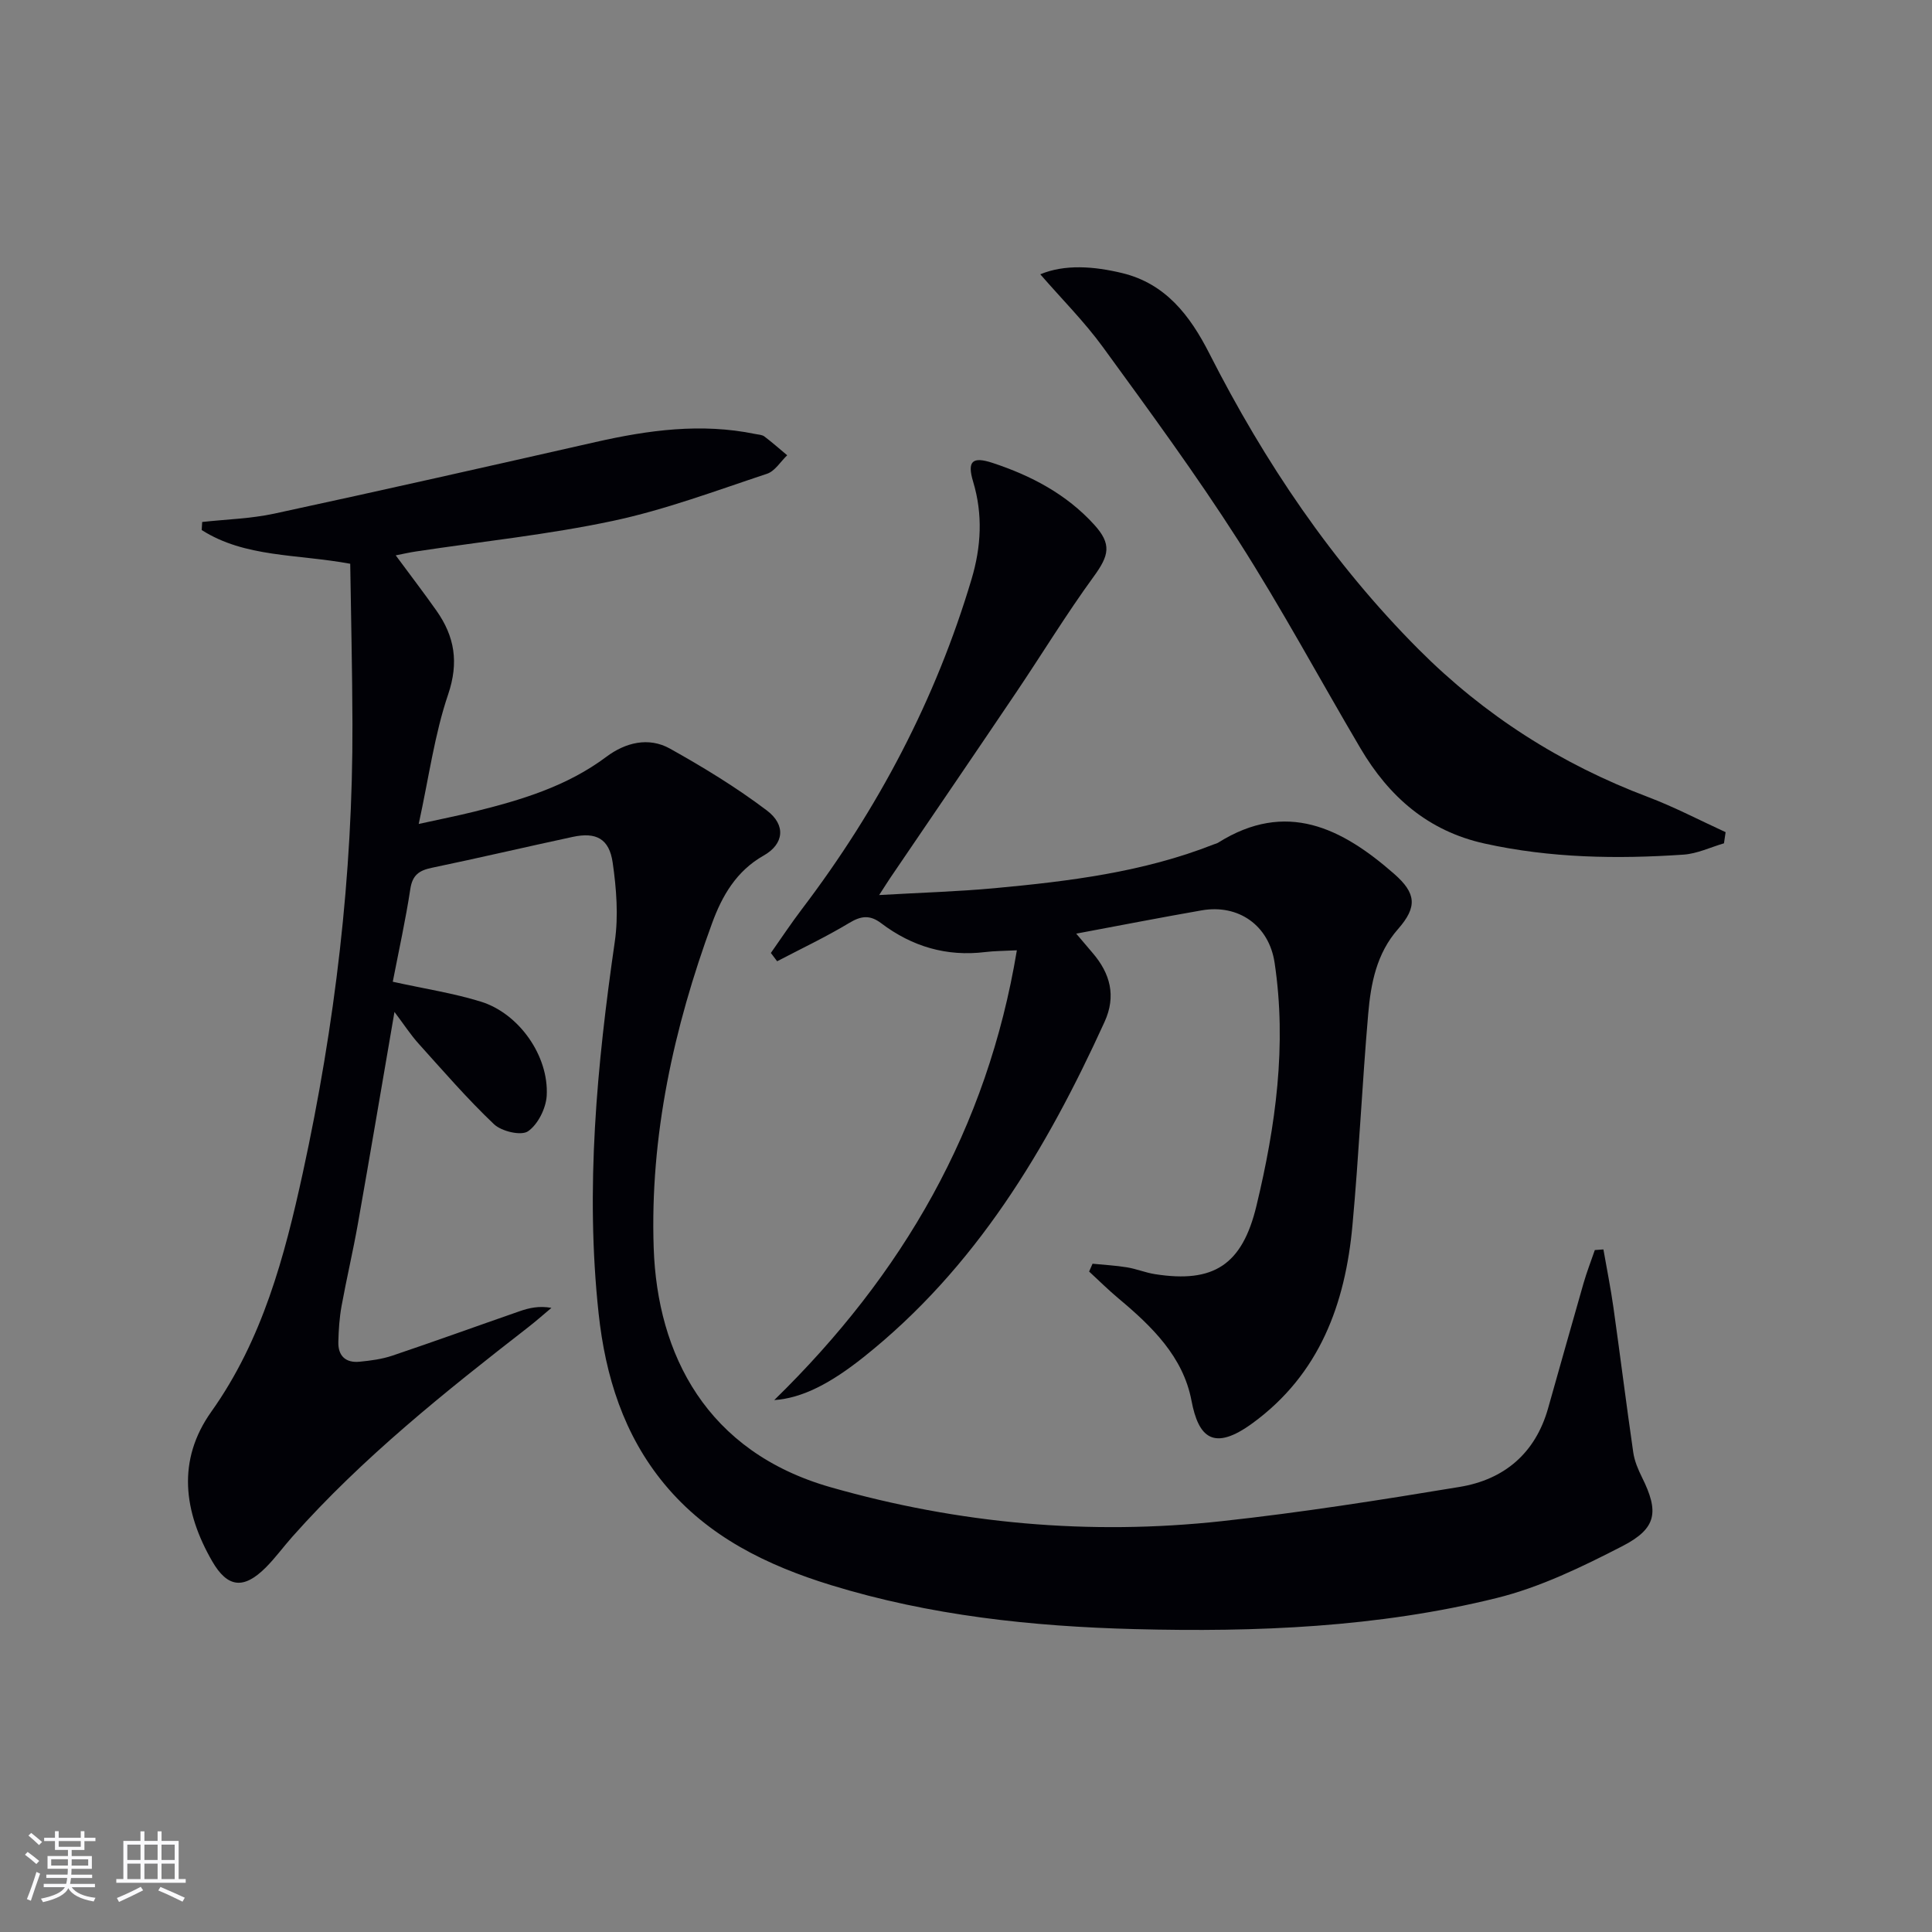 <svg enable-background="new 0 0 400 400" viewBox="0 0 400 400" xmlns="http://www.w3.org/2000/svg"><rect x="0" y="0" width="400" height="400" fill="#808080" stroke="none"/><g fill="#010106"><path d="m81.32 203.26c6.67 1.47 12.59 2.37 18.24 4.12 7.9 2.45 14.09 11.24 13.63 19.47-.15 2.61-1.81 5.95-3.87 7.37-1.42.98-5.48.02-7.04-1.46-5.52-5.24-10.52-11.03-15.63-16.7-1.62-1.8-2.96-3.87-4.98-6.55-2.63 15.27-5.04 29.57-7.57 43.85-1.01 5.71-2.35 11.36-3.39 17.07-.44 2.43-.6 4.94-.66 7.41-.08 2.9 1.54 4.37 4.39 4.09 2.29-.22 4.63-.53 6.8-1.26 8.81-2.97 17.55-6.14 26.33-9.19 1.98-.69 4.03-1.16 6.6-.7-1.6 1.34-3.16 2.72-4.8 4-17.23 13.39-34.28 26.98-48.84 43.38-1.88 2.11-3.55 4.43-5.55 6.42-4.54 4.52-7.88 4.15-11.05-1.34-5.9-10.25-7.35-20.88-.17-30.98 10.6-14.92 15.15-32.08 18.94-49.46 6.66-30.6 10.37-61.58 10.27-92.95-.03-11.06-.3-22.12-.46-33.13-11.1-2.04-21.78-1.27-30.75-6.98.03-.56.07-1.11.1-1.67 4.98-.55 10.05-.68 14.93-1.73 22.21-4.79 44.37-9.8 66.52-14.82 10.93-2.48 21.88-3.97 33.04-1.67.65.13 1.42.15 1.9.51 1.63 1.23 3.16 2.59 4.73 3.9-1.38 1.31-2.54 3.29-4.18 3.83-10.54 3.49-21.02 7.43-31.84 9.74-13.44 2.86-27.19 4.28-40.8 6.34-1.29.19-2.56.48-4.23.81 2.99 4.05 5.79 7.7 8.44 11.46 3.76 5.34 4.66 10.7 2.41 17.34-2.8 8.24-3.96 17.04-6.09 26.81 4.56-1 8.04-1.69 11.47-2.54 9.7-2.4 19.19-5.23 27.39-11.37 3.91-2.93 8.72-4.17 13.17-1.68 6.91 3.86 13.73 8.02 20.04 12.79 4.02 3.03 3.55 6.97-.65 9.34-5.67 3.21-8.61 8.36-10.67 13.98-7.96 21.69-12.89 44.11-12.1 67.26.75 22.08 10.93 42.22 36.65 49.55 26.53 7.57 53.58 10 80.96 7.02 16.48-1.79 32.88-4.38 49.25-7.09 9.23-1.52 15.67-6.95 18.31-16.26 2.45-8.62 4.85-17.25 7.33-25.86.67-2.34 1.56-4.62 2.35-6.92.59-.04 1.19-.09 1.78-.13.7 4 1.5 7.98 2.07 11.99 1.41 10.01 2.66 20.05 4.11 30.05.26 1.77 1 3.53 1.81 5.15 3.53 7.11 3.1 10.55-4.06 14.24-8.35 4.3-17.05 8.53-26.1 10.76-24.53 6.06-49.67 7.07-74.85 6.42-21.32-.55-42.42-2.81-62.91-9.11-13.22-4.07-25.44-10-34.48-20.92-8.45-10.2-12.22-22.37-13.62-35.3-2.79-25.83-.35-51.44 3.35-77.03.77-5.33.33-10.97-.44-16.33-.72-4.98-3.44-6.37-8.28-5.33-9.74 2.09-19.43 4.37-29.18 6.4-2.59.54-3.99 1.49-4.43 4.34-.97 6.38-2.37 12.7-3.64 19.25z"/><path d="m226.2 261.64c2.38.24 4.78.36 7.14.75 1.96.32 3.84 1.11 5.79 1.41 12.15 1.91 18.06-1.92 21-14.13 3.99-16.56 6.32-33.31 3.76-50.36-1.16-7.71-7.46-12.16-15.1-10.83-8.43 1.47-16.83 3.11-25.97 4.82 1.51 1.78 2.44 2.89 3.38 3.98 3.67 4.27 4.93 8.93 2.49 14.28-12.04 26.43-26.7 50.96-49.87 69.4-6.82 5.43-12.71 8.52-18.52 8.91 26.66-26.03 44.11-56.2 50.23-93.12-2.74.14-4.65.13-6.53.36-8.02.99-15.18-1.14-21.55-5.96-2.31-1.75-4.13-1.57-6.6-.08-4.83 2.91-9.95 5.33-14.95 7.95-.43-.57-.87-1.15-1.3-1.72 2.14-3.04 4.2-6.15 6.45-9.11 15.73-20.71 27.68-43.36 35.11-68.32 1.98-6.65 2.36-13.35.32-20.13-1.28-4.25-.18-5.28 3.99-3.91 8 2.63 15.33 6.48 21.07 12.8 3.68 4.05 3.09 6.37-.12 10.77-5.66 7.77-10.68 16.02-16.06 24-8.64 12.82-17.36 25.58-26.04 38.36-.54.8-1.05 1.62-2.3 3.55 8.65-.5 16.36-.72 24.01-1.43 15.38-1.43 30.7-3.32 45.24-9.05.31-.12.65-.19.93-.36 14.1-8.86 25.62-3.04 36.45 6.46 4.56 4 4.83 6.83.8 11.42-4.46 5.07-5.64 11.28-6.18 17.58-1.26 14.57-1.92 29.2-3.26 43.77-1.49 16.27-6.79 30.79-20.65 40.93-8.11 5.94-11.23 3-12.68-4.66-1.73-9.1-8.21-15.37-15.08-21.12-2.12-1.77-4.08-3.72-6.11-5.59.24-.54.48-1.08.71-1.62z"/><path d="m356.93 174.6c-2.78.81-5.52 2.14-8.34 2.34-13.81.94-27.57.72-41.21-2.29-11.74-2.59-19.81-9.72-25.71-19.72-8.45-14.32-16.33-29-25.28-42.99-8.77-13.71-18.43-26.87-28.01-40.03-3.86-5.31-8.57-10.01-13-15.12 5.06-2.11 11.09-1.67 16.96-.25 8.97 2.17 14.03 8.76 18.04 16.64 11.45 22.53 25.42 43.3 43.35 61.28 13.61 13.65 29.44 23.74 47.47 30.55 5.49 2.08 10.72 4.83 16.07 7.28-.12.76-.23 1.54-.34 2.31z"/></g><path d="m5.17 384 .55-.58c.85.61 1.65 1.24 2.4 1.87l-.59.64c-.83-.73-1.62-1.38-2.36-1.93m1.22 9.53-.82-.34c.71-1.76 1.37-3.64 1.98-5.63.24.13.5.25.76.36-.6 1.67-1.24 3.54-1.92 5.61m-.5-13.5.57-.54c.56.44 1.31 1.06 2.26 1.87l-.64.64c-.68-.66-1.41-1.32-2.19-1.97m3.25.46h2.24v-1.36h.77v1.36h4.57v-1.36h.76v1.36h2.28v.69h-2.28v1.84h-2.64v1.26h4.18v2.64h-4.21c0 .45-.02.86-.05 1.21h4.32v.69h-4.38c-.04.34-.1.75-.19 1.22h5.15v.69h-4.82c.87 1.19 2.51 1.92 4.93 2.19-.17.32-.3.57-.37.76-2.77-.49-4.52-1.41-5.26-2.76-.56 1.26-2.3 2.23-5.24 2.9-.12-.24-.26-.48-.43-.72 2.73-.55 4.38-1.34 4.96-2.38h-4.38v-.69h4.65c.1-.38.17-.79.21-1.22h-4.32v-.69h4.4c.03-.34.05-.75.05-1.21h-4.2v-2.64h4.23v-1.26h-2.69v-1.84h-2.24zm1.46 4.46v1.29h3.45c.01-.4.02-.57.01-.53v-.32-.45h-3.46zm1.55-2.59h4.57v-1.19h-4.57zm6.11 2.59h-3.42v.77c-.01.19-.01.37-.02.53h3.44z" fill="#fafafc"/><path d="m32.63 379.16h.82v1.98h3.54v7.89h1.46v.78h-14.37v-.78h1.46v-7.89h3.54v-1.98h.82v1.98h2.73zm-3.49 11.48.5.73c-1.61.82-3.28 1.63-5 2.41-.13-.27-.28-.55-.44-.82 1.75-.72 3.4-1.49 4.94-2.32m-2.78-5.55h2.73v-3.18h-2.73zm0 3.95h2.73v-3.2h-2.73zm3.54-3.95h2.73v-3.18h-2.73zm0 3.95h2.73v-3.2h-2.73zm7.89 4.68c-1.84-.92-3.51-1.7-5.02-2.32l.45-.73c1.89.8 3.57 1.55 5.04 2.23zm-1.62-11.81h-2.73v3.18h2.73zm-2.73 7.13h2.73v-3.2h-2.73z" fill="#fafafc"/></svg>